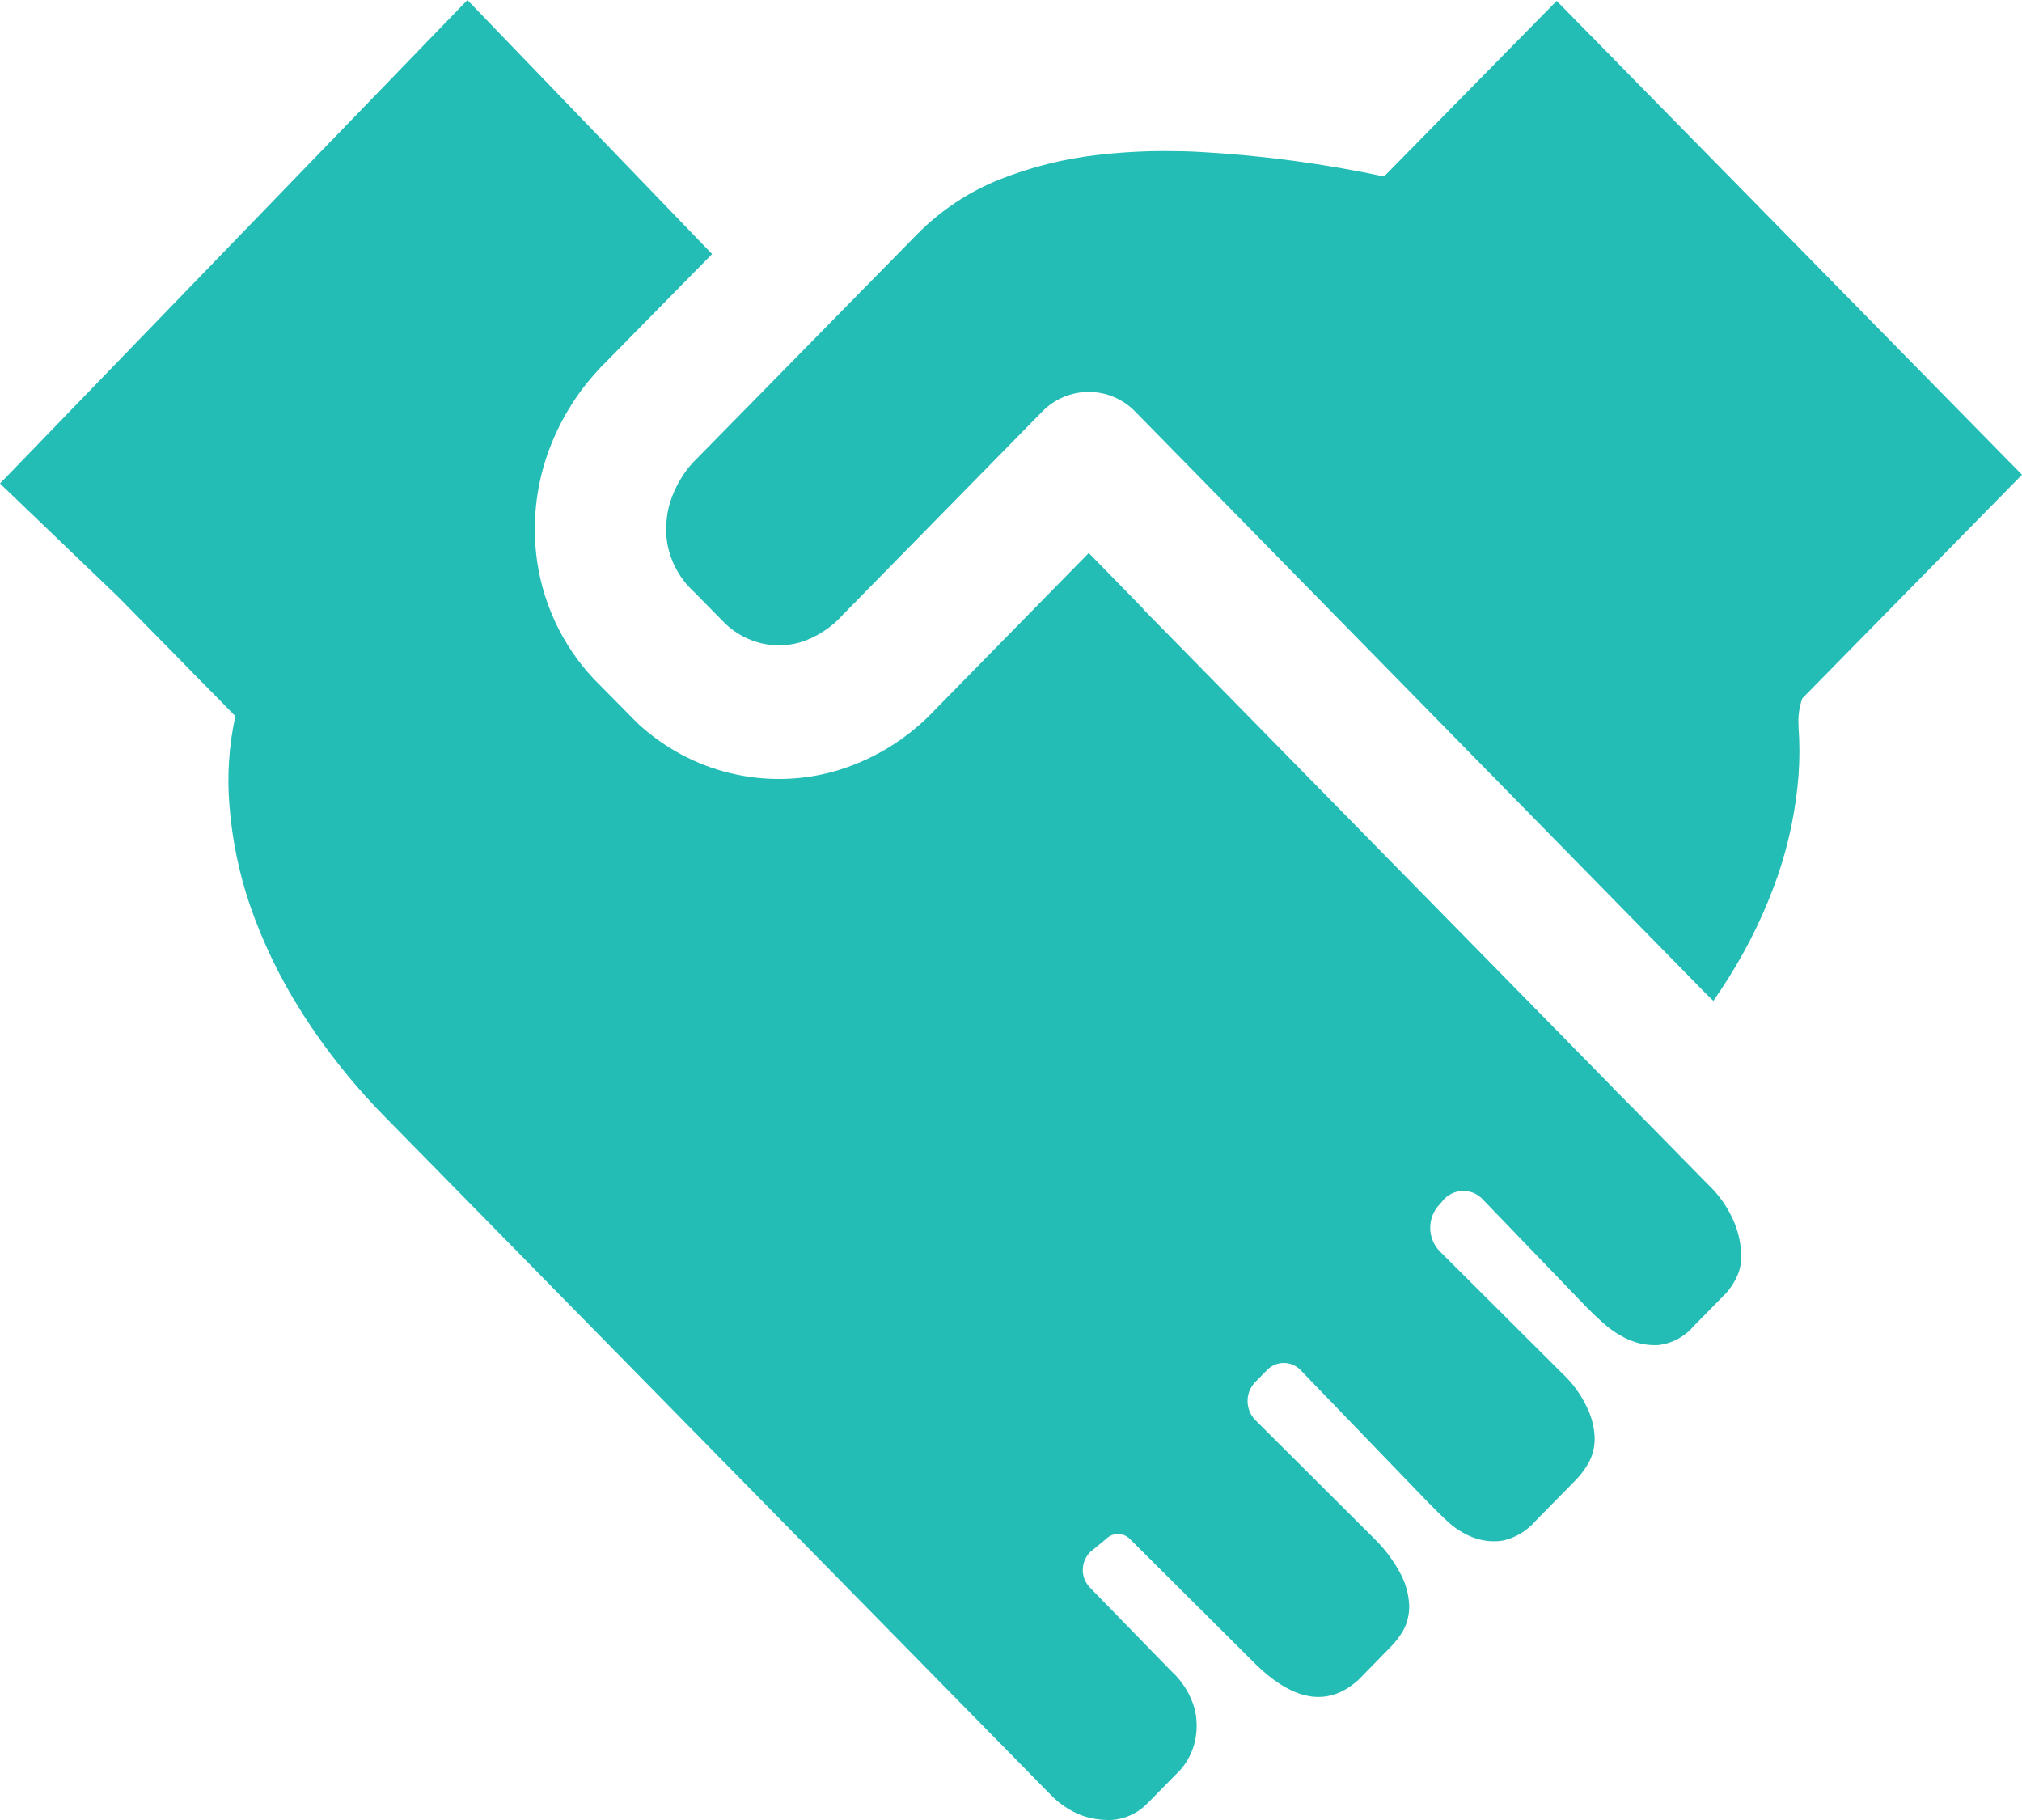 <svg width="30" height="27" viewBox="0 0 30 27" fill="none" xmlns="http://www.w3.org/2000/svg">
<path d="M23.936 16.145L24.25 16.46L25.337 17.567C25.507 17.727 25.642 17.922 25.733 18.139C25.795 18.292 25.83 18.454 25.835 18.619C25.839 18.743 25.811 18.865 25.753 18.974C25.716 19.047 25.671 19.114 25.618 19.175L25.134 19.668C25.001 19.826 24.816 19.928 24.613 19.954C24.451 19.964 24.289 19.933 24.142 19.864C24.004 19.799 23.878 19.713 23.766 19.609C23.69 19.54 23.616 19.469 23.543 19.396L22.009 17.803C21.973 17.762 21.929 17.729 21.881 17.706C21.832 17.683 21.779 17.67 21.725 17.668C21.671 17.666 21.618 17.675 21.567 17.695C21.517 17.714 21.471 17.744 21.433 17.782L21.365 17.861C21.319 17.907 21.283 17.962 21.258 18.022C21.233 18.082 21.22 18.146 21.22 18.211C21.219 18.277 21.232 18.341 21.256 18.402C21.28 18.462 21.316 18.517 21.361 18.563L23.186 20.382C23.335 20.522 23.457 20.69 23.545 20.877C23.615 21.018 23.654 21.173 23.66 21.332C23.662 21.455 23.634 21.578 23.578 21.687C23.527 21.78 23.465 21.865 23.393 21.942L22.782 22.564C22.653 22.713 22.481 22.816 22.29 22.856C22.14 22.878 21.986 22.86 21.845 22.804C21.706 22.749 21.579 22.667 21.47 22.564C21.379 22.479 21.29 22.392 21.203 22.303L19.308 20.338C19.276 20.302 19.237 20.273 19.193 20.252C19.149 20.232 19.102 20.221 19.054 20.22C19.006 20.219 18.959 20.228 18.914 20.247C18.87 20.265 18.829 20.293 18.796 20.328L18.619 20.509C18.548 20.584 18.509 20.684 18.51 20.788C18.511 20.892 18.551 20.991 18.623 21.065L20.37 22.806C20.537 22.966 20.677 23.152 20.785 23.357C20.859 23.499 20.901 23.656 20.908 23.817C20.911 23.942 20.883 24.065 20.826 24.176C20.775 24.267 20.712 24.352 20.639 24.426L20.155 24.921C19.696 25.336 19.169 25.241 18.576 24.635L16.764 22.831C16.718 22.784 16.655 22.757 16.59 22.756C16.525 22.755 16.462 22.781 16.415 22.827L16.177 23.023C16.141 23.058 16.113 23.101 16.093 23.148C16.074 23.195 16.065 23.246 16.065 23.297C16.066 23.347 16.077 23.398 16.098 23.444C16.119 23.49 16.148 23.532 16.185 23.566L17.375 24.788C17.541 24.938 17.663 25.134 17.725 25.351C17.763 25.507 17.765 25.669 17.731 25.825C17.696 25.984 17.622 26.131 17.516 26.253L17.032 26.746C16.892 26.893 16.704 26.983 16.503 26.999C16.345 27.006 16.187 26.982 16.038 26.928C15.864 26.859 15.707 26.752 15.578 26.615L5.746 16.604C5.263 16.119 4.833 15.582 4.466 15.001C4.153 14.508 3.899 13.98 3.707 13.426C3.545 12.949 3.443 12.452 3.404 11.948C3.367 11.505 3.397 11.058 3.492 10.624L1.759 8.86L0 7.173L6.935 0L10.565 3.769L8.887 5.475L8.85 5.517L8.826 5.544C8.491 5.919 8.239 6.364 8.087 6.847C7.939 7.325 7.898 7.831 7.969 8.327C8.072 9.033 8.404 9.684 8.912 10.175L9.408 10.678L9.453 10.722L9.484 10.752C9.866 11.099 10.326 11.345 10.823 11.467C11.321 11.59 11.841 11.586 12.336 11.455C12.928 11.294 13.465 10.969 13.886 10.516L16.154 8.204L16.958 9.027L16.966 9.041L23.932 16.137L23.936 16.145ZM26.684 10.779C26.702 11.022 26.702 11.266 26.684 11.509C26.645 12.006 26.544 12.496 26.385 12.967C26.199 13.508 25.951 14.024 25.647 14.506C25.574 14.622 25.499 14.736 25.421 14.848L25.306 14.736L16.843 6.106C16.753 6.013 16.646 5.94 16.528 5.89C16.41 5.84 16.283 5.814 16.155 5.814C16.027 5.814 15.9 5.839 15.782 5.889C15.664 5.938 15.556 6.011 15.466 6.103L12.511 9.114C12.336 9.312 12.112 9.456 11.863 9.532C11.68 9.583 11.488 9.587 11.303 9.545L11.293 9.543C11.098 9.495 10.918 9.398 10.77 9.261L10.29 8.774C10.086 8.586 9.95 8.335 9.9 8.06C9.869 7.857 9.883 7.649 9.941 7.452L9.947 7.438C10.016 7.225 10.129 7.03 10.277 6.866L10.284 6.859L13.606 3.477C13.955 3.122 14.372 2.845 14.832 2.662C15.298 2.477 15.786 2.355 16.284 2.299C16.621 2.26 16.961 2.24 17.301 2.241C17.473 2.241 17.645 2.245 17.817 2.255C18.731 2.306 19.639 2.428 20.535 2.618L23.096 0.013L30 7.043L26.74 10.361C26.693 10.495 26.674 10.637 26.686 10.779H26.684Z" fill="#23BDB6"/>
</svg>
